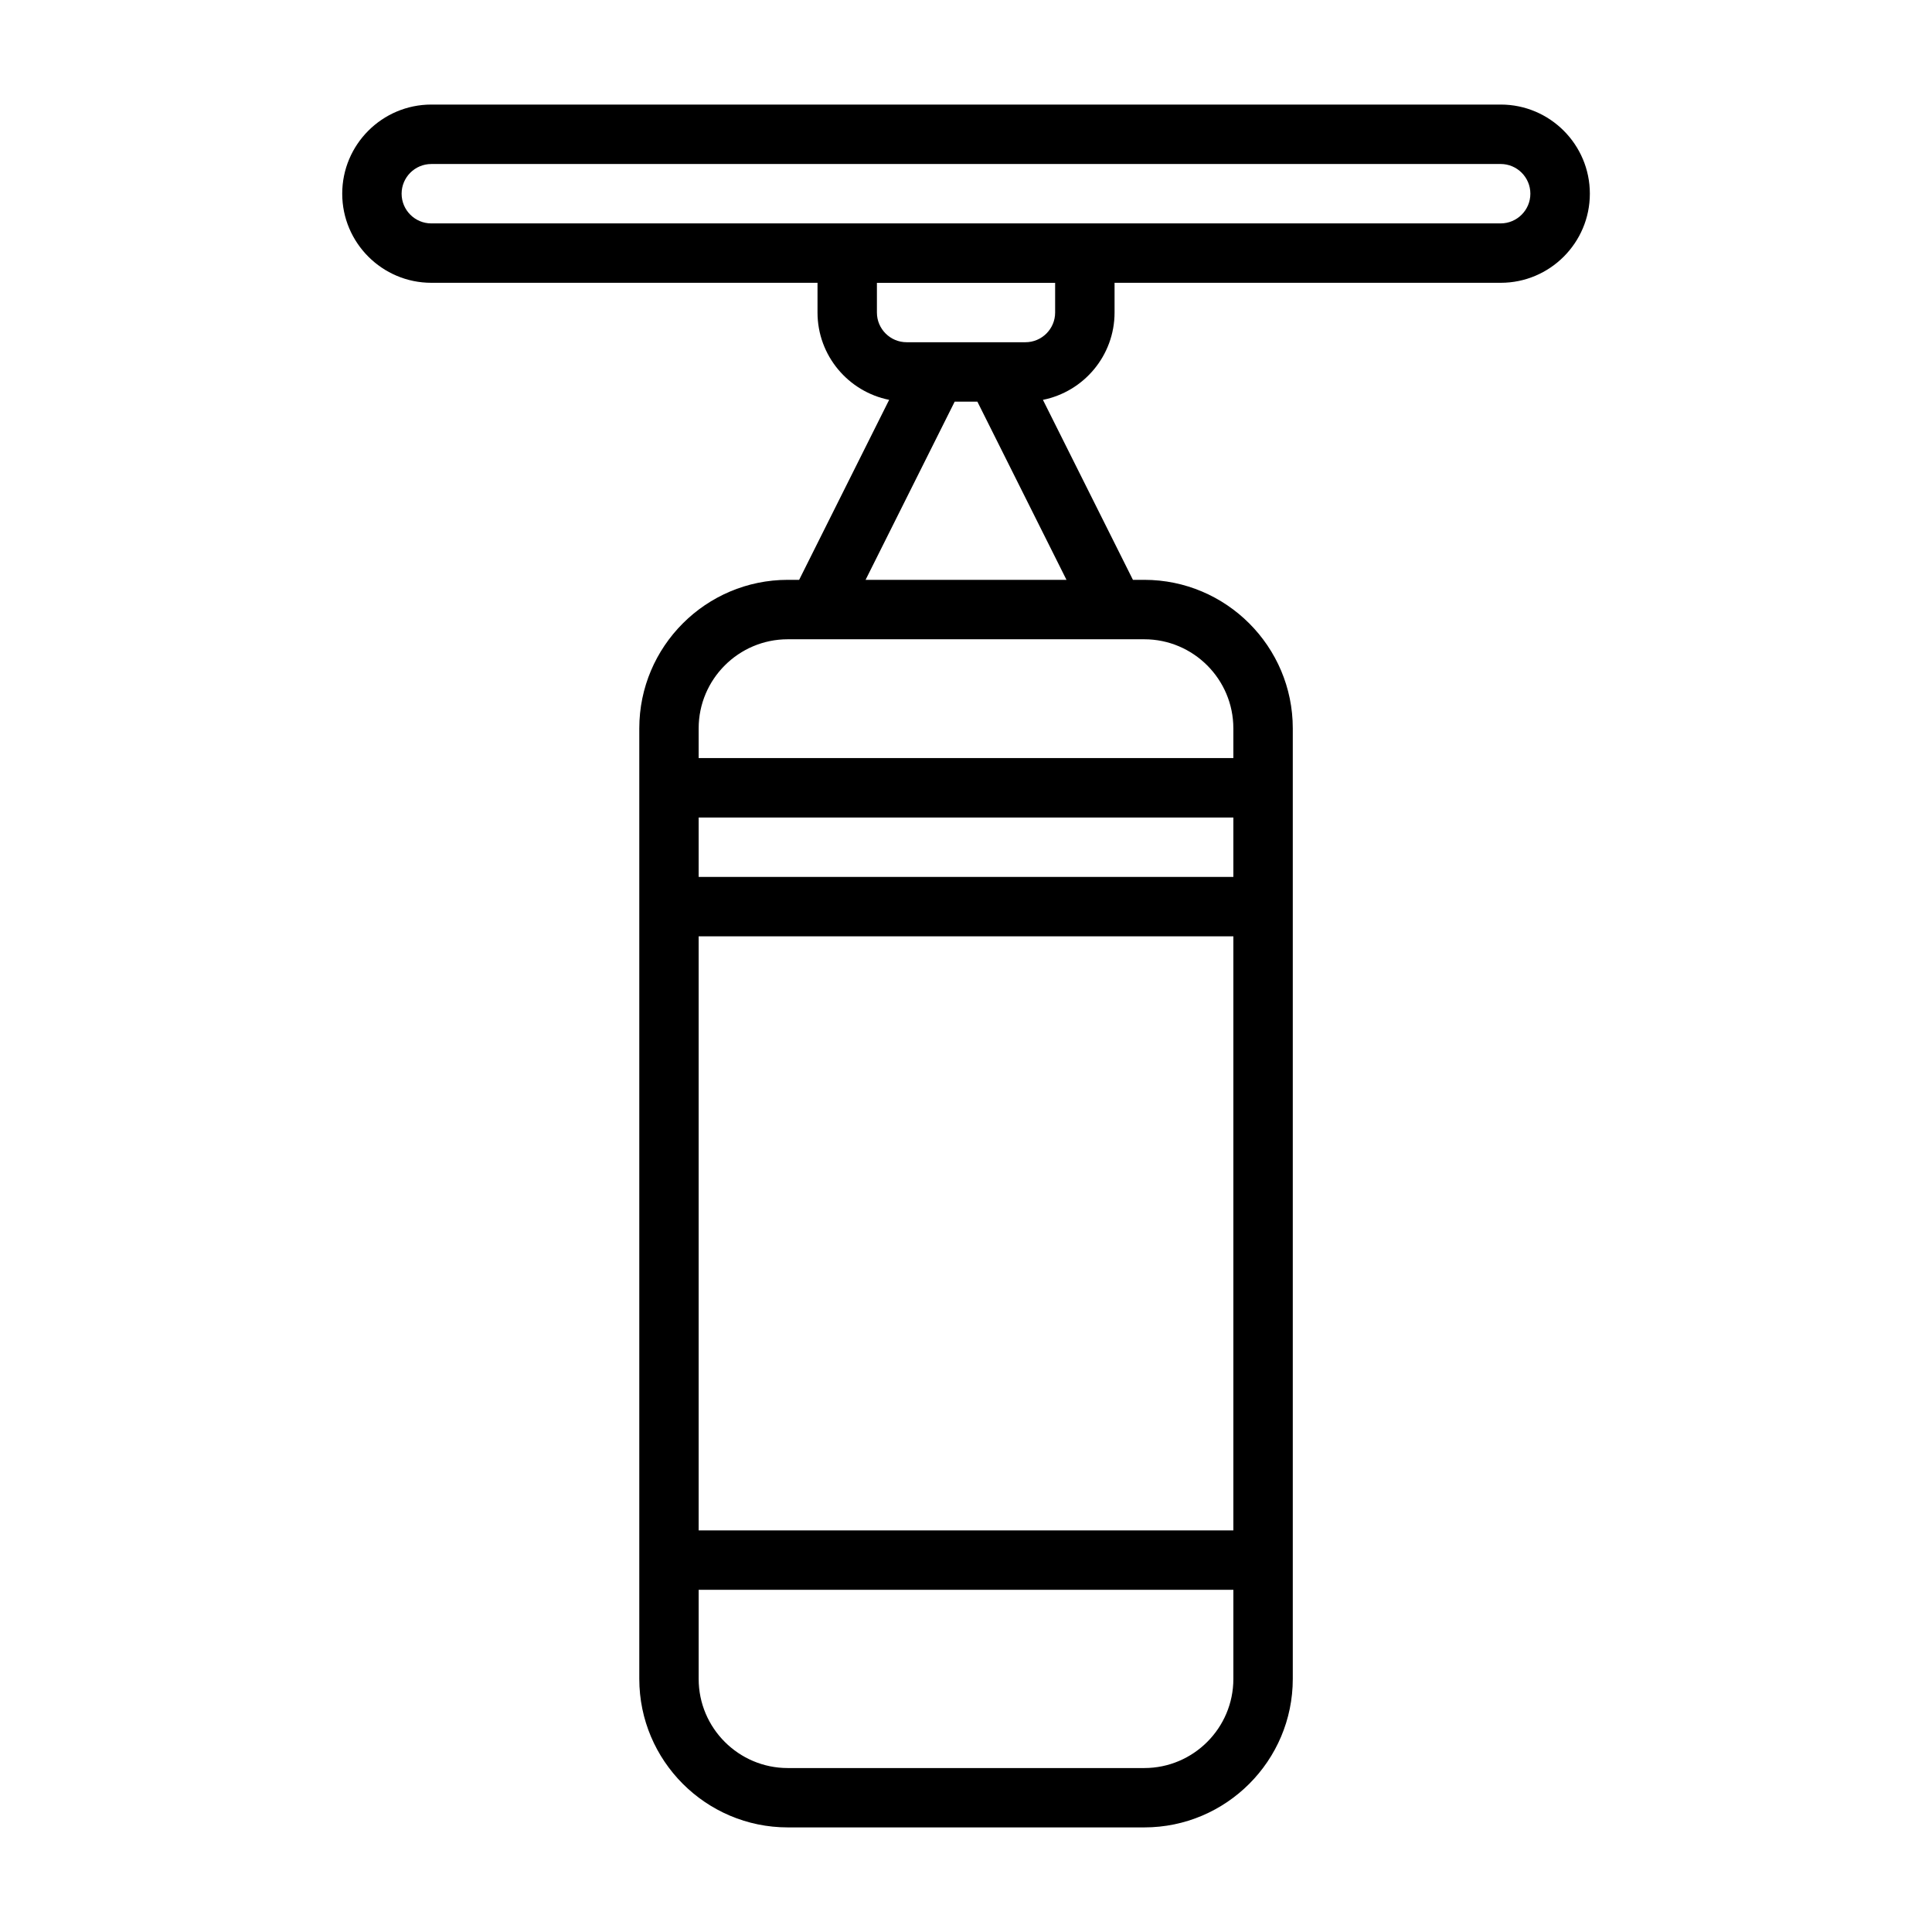 <?xml version="1.0" encoding="UTF-8"?>
<!-- Uploaded to: SVG Repo, www.svgrepo.com, Generator: SVG Repo Mixer Tools -->
<svg fill="#000000" width="800px" height="800px" version="1.1" viewBox="144 144 512 512" xmlns="http://www.w3.org/2000/svg">
 <path d="m541.7 171.71h-283.39c-13.023 0-23.617 10.594-23.617 23.617s10.594 23.617 23.617 23.617h102.34v7.871c0 11.438 8.172 20.988 18.984 23.148l-23.852 47.699h-3.004c-21.703 0-39.359 17.66-39.359 39.359v251.9c0 21.703 17.66 39.359 39.359 39.359h94.465c21.703 0 39.359-17.66 39.359-39.359v-251.9c0-21.703-17.66-39.359-39.359-39.359h-3.004l-23.852-47.699c10.809-2.16 18.984-11.711 18.984-23.148v-7.871h102.34c13.023 0 23.617-10.594 23.617-23.617s-10.594-23.617-23.617-23.617zm-70.848 377.86h-141.7v-157.44h141.7v157.44zm0-173.18h-141.7v-15.742h141.7v15.742zm-23.617 236.16h-94.465c-13.023 0-23.617-10.594-23.617-23.617v-23.617h141.7v23.617c0 13.023-10.594 23.617-23.617 23.617zm23.617-275.52v7.871h-141.7v-7.871c0-13.023 10.594-23.617 23.617-23.617h94.465c13.023 0 23.617 10.594 23.617 23.617zm-97.469-39.359 23.617-47.23h6.016l23.617 47.23zm50.238-70.848c0 4.34-3.531 7.871-7.871 7.871h-31.488c-4.34 0-7.871-3.531-7.871-7.871v-7.871h47.23zm118.08-23.617h-283.4c-4.34 0-7.871-3.531-7.871-7.871s3.531-7.871 7.871-7.871l283.39-0.004c4.34 0 7.871 3.531 7.871 7.871 0 4.34-3.531 7.871-7.871 7.871z"/>
</svg>